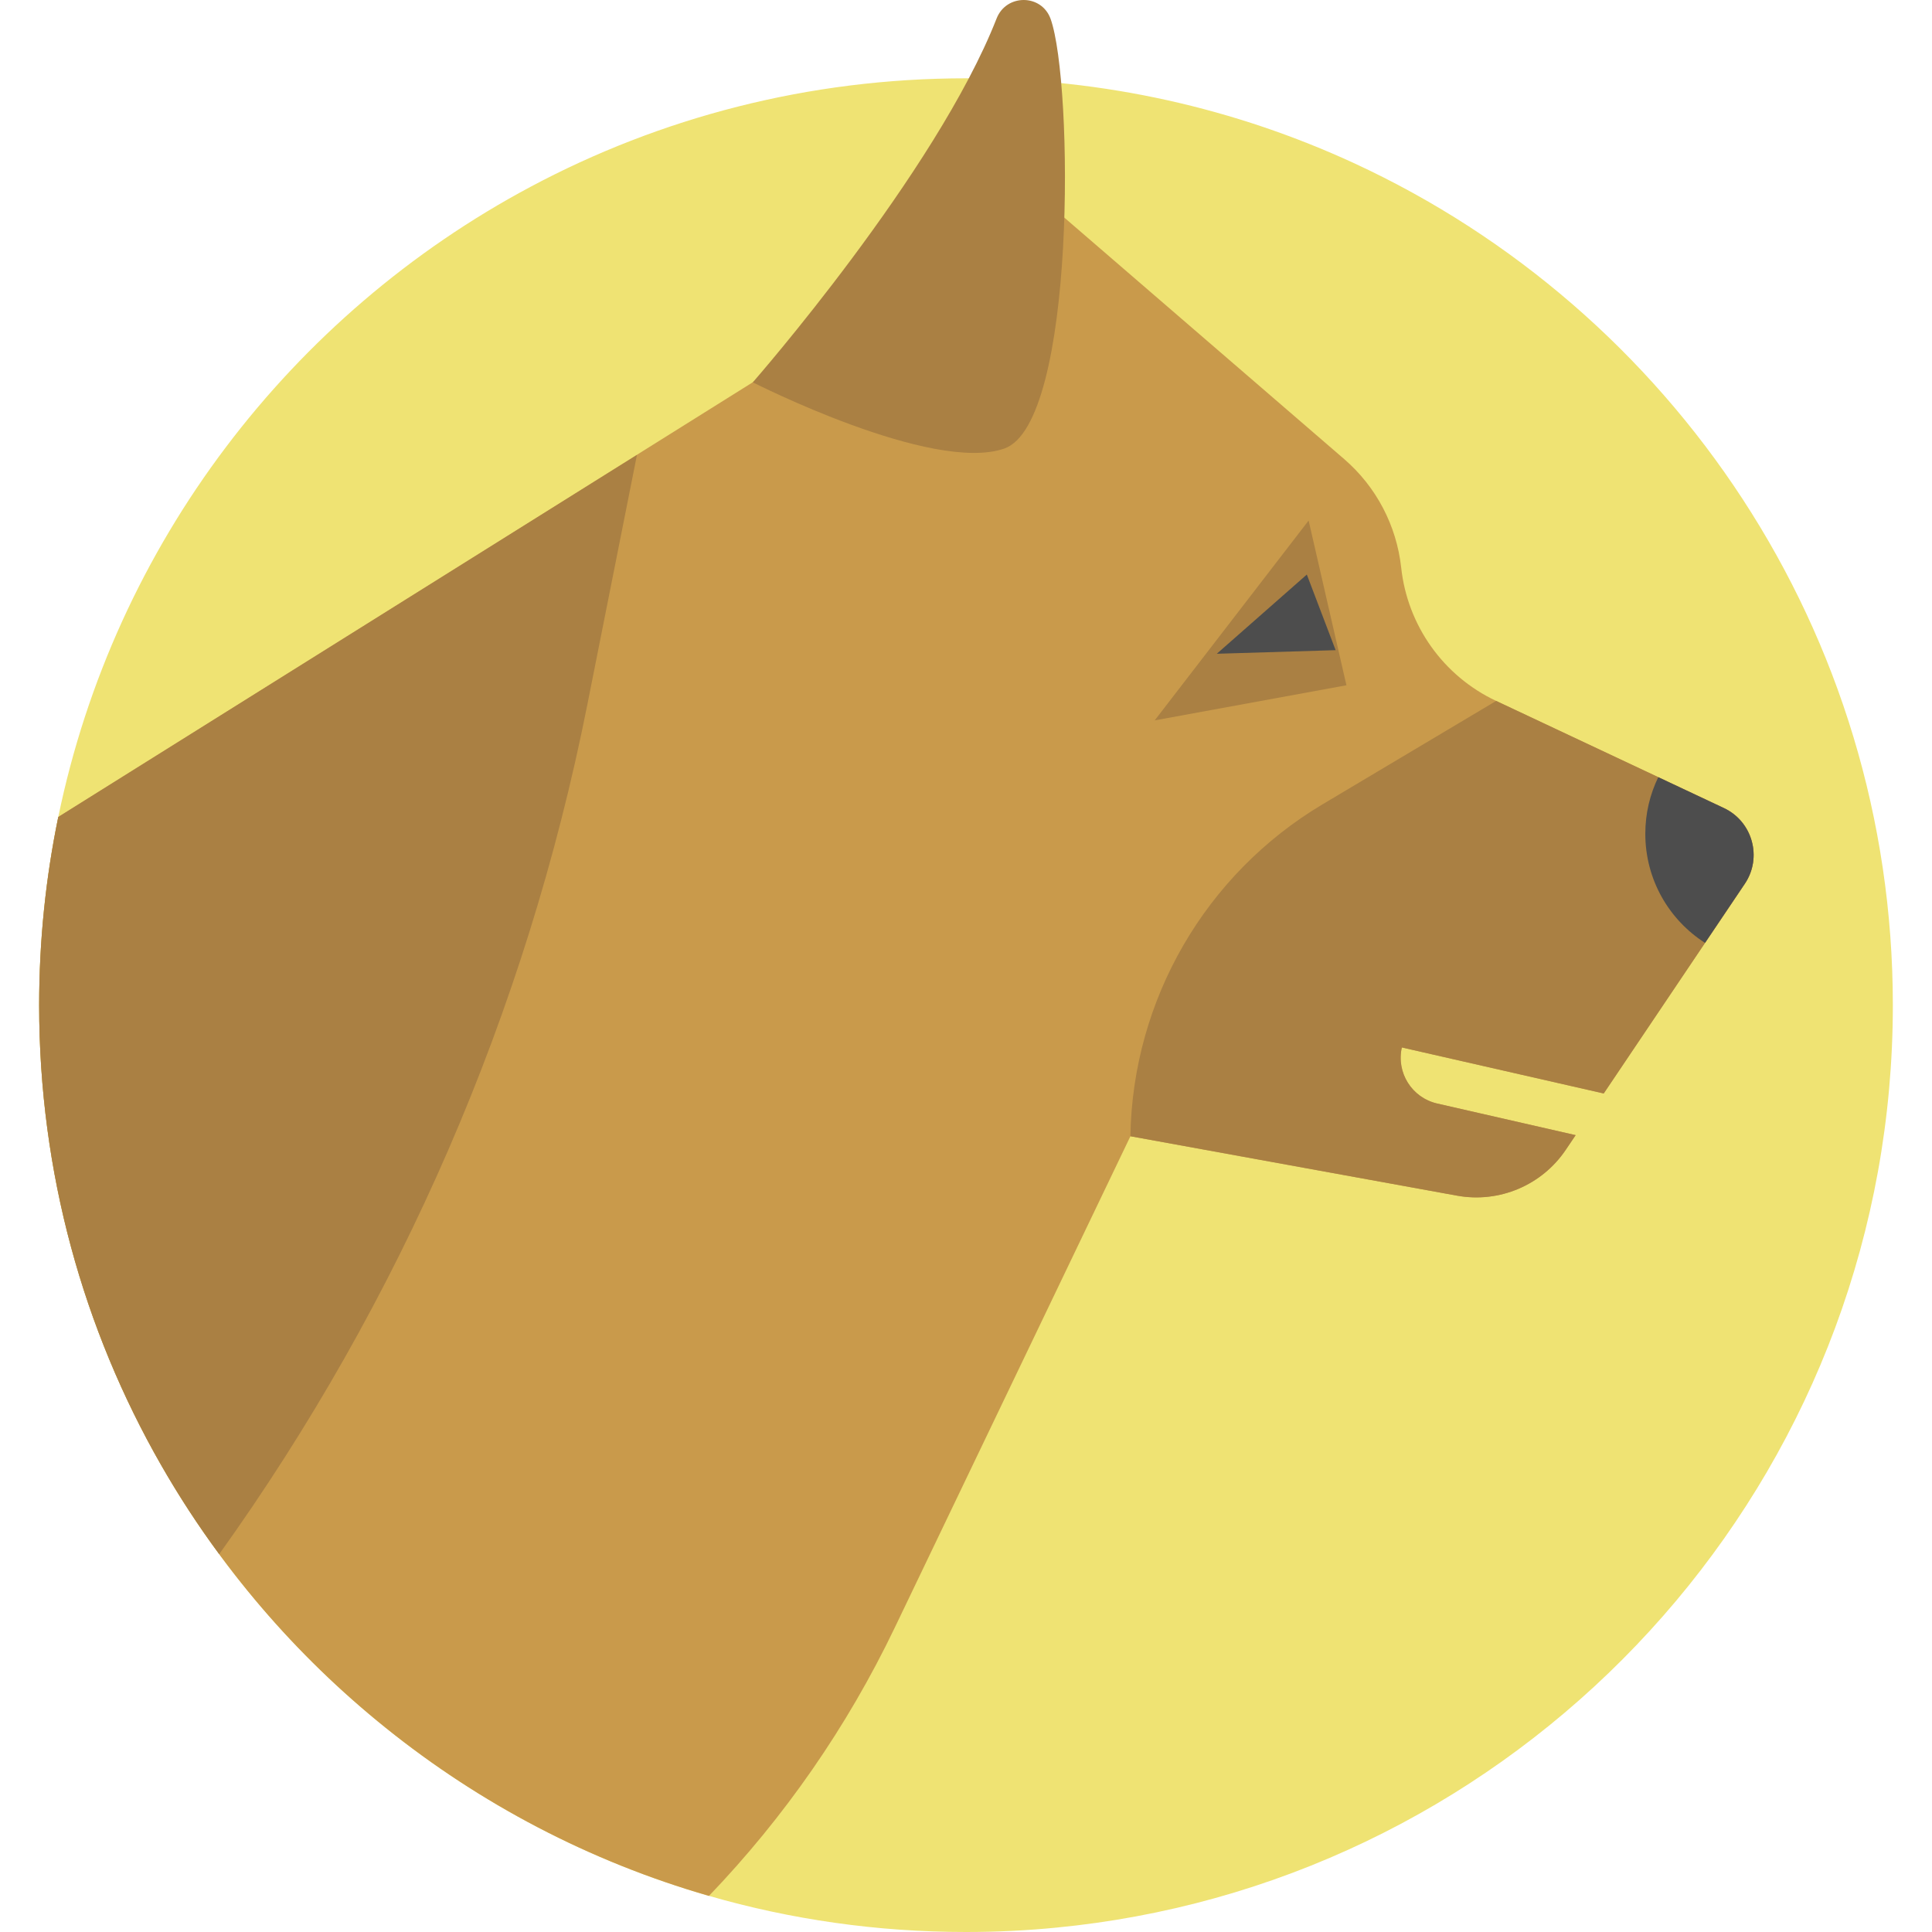 <?xml version="1.0" encoding="iso-8859-1"?>
<!-- Uploaded to: SVG Repo, www.svgrepo.com, Generator: SVG Repo Mixer Tools -->
<!DOCTYPE svg PUBLIC "-//W3C//DTD SVG 1.1//EN" "http://www.w3.org/Graphics/SVG/1.1/DTD/svg11.dtd">
<svg height="800px" width="800px" version="1.1" id="Capa_1" xmlns="http://www.w3.org/2000/svg" xmlns:xlink="http://www.w3.org/1999/xlink" 
	 viewBox="0 0 354.686 354.686" xml:space="preserve">
<g>
	<path style="fill:#EFE373;" d="M347.498,184.536c0,83.32-59.89,152.65-138.97,167.29c-4.78,0.89-9.63,1.57-14.54,2.05
		c-5.47,0.54-11.02,0.81-16.64,0.81c-16.38,0-32.21-2.31-47.19-6.63h-0.01c-21.91-6.32-42-16.91-59.31-30.83
		c-11.53-9.26-21.82-19.99-30.59-31.91c-3.86-5.22-7.42-10.68-10.66-16.34c-14.25-24.88-22.4-53.71-22.4-84.44
		c0-11.84,1.21-23.39,3.51-34.54v-0.01c10.35-50.16,42.76-92.25,86.66-115.67c23.84-12.729,51.07-19.94,79.99-19.94
		c25.41,0,49.53,5.57,71.19,15.56C306.958,56.886,347.498,115.976,347.498,184.536z"/>
	<path style="fill:#C99A4B;" d="M320.318,162.256l-7.3,10.84l-18.6,27.65l-37.06-8.45c-1.05,4.62,1.84,9.22,6.46,10.29l25.45,5.81
		l-1.81,2.68c-4.38,6.52-12.23,9.84-19.97,8.43l-59.96-10.91l-43.29,90.27c-8.71,18.16-20.22,34.74-34.08,49.19h-0.01
		c-21.91-6.32-42-16.91-59.31-30.83c-16.59-13.32-30.62-29.69-41.25-48.25c-14.25-24.88-22.4-53.71-22.4-84.44
		c0-11.84,1.21-23.4,3.51-34.55l106.24-66.48v-0.02l74.72-46.76l55.11,47.55c5.89,5.08,9.62,12.2,10.47,19.93
		c1.15,10.65,7.75,19.91,17.43,24.47l29.77,14l12.05,5.68C321.748,150.826,323.568,157.436,320.318,162.256z"/>
	<path style="fill:#AA8043;" d="M192.877,3.476c-1.65-4.606-8.133-4.636-9.918-0.08c-11.133,28.414-44.755,66.792-44.755,66.792
		s32.964,16.782,46.184,12.155C197.608,77.716,197.048,15.119,192.877,3.476z"/>
	<polygon style="fill:#AA8043;" points="247.184,125.805 211.985,132.25 240.243,95.563 	"/>
	<path style="fill:#AA8043;" d="M320.318,162.253l-7.298,10.848l-18.601,27.643l-37.063-8.448
		c-1.051,4.621,1.844,9.222,6.465,10.292l25.442,5.811l-1.804,2.677c-4.383,6.524-12.235,9.836-19.969,8.428l-59.967-10.907v0
		c0.407-25.06,13.763-48.122,35.297-60.947l31.849-18.969l29.765,13.999l12.057,5.672
		C321.746,150.831,323.571,157.434,320.318,162.253z"/>
	<polygon style="fill:#4D4D4D;" points="223.387,120.021 239.913,105.479 245.201,119.36 	"/>
	<path style="fill:#4D4D4D;" d="M320.318,162.253l-7.298,10.848c-6.603-4.225-10.966-11.601-10.966-20.029
		c0-3.728,0.853-7.258,2.38-10.392l12.057,5.672C321.746,150.831,323.571,157.434,320.318,162.253z"/>
	<path style="fill:#AA8043;" d="M116.938,83.506l-9.13,45.95c-11.2,56.33-34.29,109.44-67.56,155.86
		c-3.86-5.22-7.42-10.68-10.66-16.34c-14.25-24.88-22.4-53.71-22.4-84.44c0-11.84,1.21-23.39,3.51-34.54v-0.01L116.938,83.506z"/>
</g>
</svg>